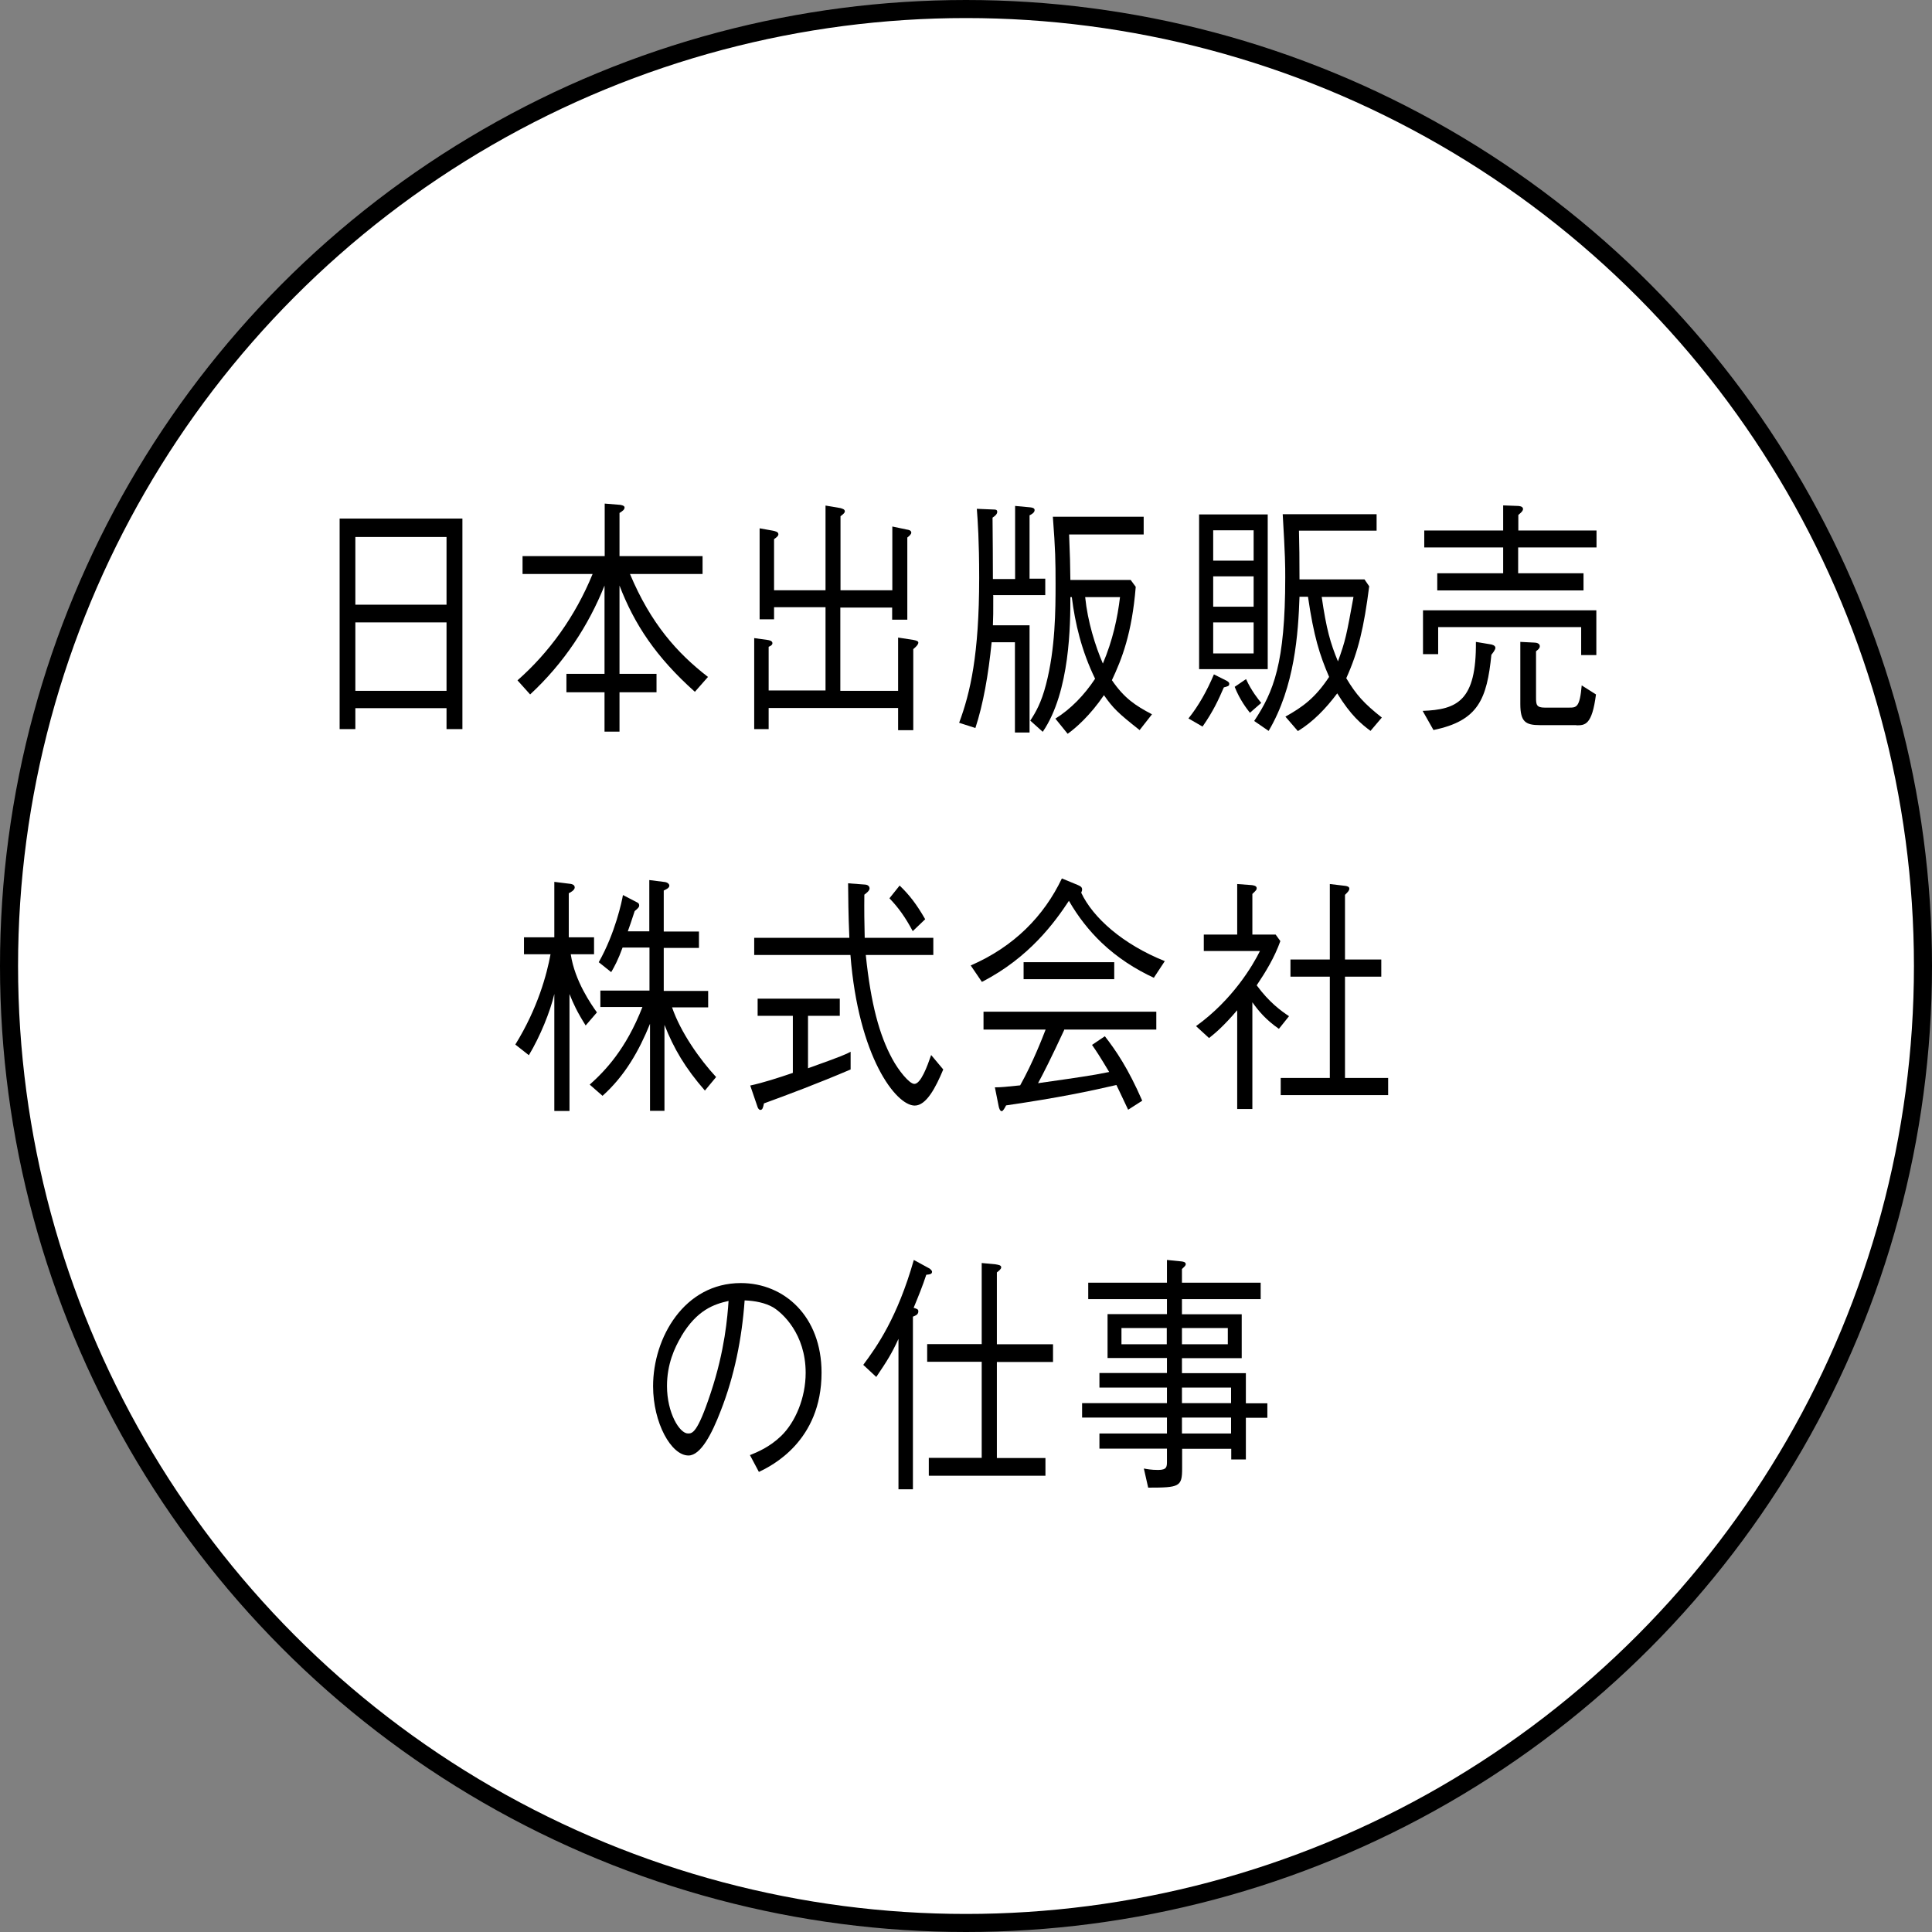 <?xml version="1.0" encoding="UTF-8"?>
<svg id="_レイヤー_2" data-name="レイヤー 2" xmlns="http://www.w3.org/2000/svg" viewBox="0 0 107 107">
  <rect x="0" y="0" width="107" height="107" fill="#808080" stroke="none"/>
  <defs>
    <style>
      .cls-1 {
        fill: #fff;
        stroke: #000;
        stroke-miterlimit: 10;
      }

      .cls-2 {
        stroke-width: 0px;
      }
    </style>
  </defs>
  <circle class="cls-1" cx="53.5" cy="53.5" r="53"/>
  <g>
    <path class="cls-2" d="m24.73,40.38v-1.16h-5.05v1.16h-.87v-11.66h6.8v11.66h-.87Zm0-10.64h-5.05v3.75h5.05v-3.75Zm0,4.73h-5.05v3.79h5.05v-3.79Z"/>
    <path class="cls-2" d="m38.48,38.31c-2.15-1.92-3.35-3.74-4.17-5.88v4.89h2.05v1.02h-2.05v2.18h-.83v-2.18h-2.11v-1.02h2.11v-4.89c-.88,2.2-2.23,4.28-4.12,6.03l-.7-.78c1.75-1.54,3.2-3.54,4.16-5.89h-3.88v-.99h4.55v-2.91l.86.07s.24.03.24.14c0,.13-.11.2-.28.31v2.39h4.6v.99h-4.02c1.15,2.74,2.61,4.38,4.32,5.7l-.73.83Z"/>
    <path class="cls-2" d="m42.57,40.38h-.8v-5.04l.72.1c.08.01.29.04.29.18,0,.11-.13.17-.21.2v2.42h3.15v-4.61h-2.85v.67h-.8v-5.04l.73.13c.13.03.31.06.31.2,0,.11-.16.21-.24.27v2.83h2.85v-4.69l.83.14c.09.03.24.06.24.18,0,.08-.08.15-.24.27v4.1h2.87v-3.53l.81.17c.08.01.24.04.24.17,0,.08-.1.18-.22.27v4.55h-.84v-.67h-2.87v4.61h3.2v-2.95l.84.13c.17.03.28.07.28.15,0,.13-.2.29-.28.36v4.49h-.84v-1.23h-7.17v1.19Z"/>
    <path class="cls-2" d="m55.01,32.98c0,1.04,0,1.11-.02,1.65h2.03v5.94h-.81v-5h-1.29c-.18,1.81-.47,3.44-.9,4.75l-.9-.29c.62-1.67,1.11-3.77,1.11-8.04,0-2.04-.08-3.16-.13-3.81l.96.04c.08,0,.17.01.17.13,0,.14-.16.25-.26.32.01,1.13.02,2.27.02,3.4h1.23v-4.05l.85.08c.1.01.23.04.23.15,0,.14-.17.24-.28.29v3.51h.87v.91h-2.9Zm8.1,7.45c-1.19-.94-1.46-1.2-1.97-1.93-.76,1.12-1.56,1.82-2.01,2.14l-.68-.84c.85-.53,1.6-1.3,2.2-2.21-.75-1.54-1.11-3.07-1.29-4.52h-.08c0,1.47-.01,5.24-1.53,7.46l-.69-.62c.3-.46.61-.99.87-2,.52-1.99.53-4.13.53-5.57,0-1.26-.01-1.89-.15-3.72h5.03v.98h-4.13c.05,1.32.06,1.53.07,2.52h3.34l.28.38c-.21,2.59-.77,4-1.32,5.17.69,1.01,1.31,1.41,2.22,1.89l-.69.88Zm-3.01-7.36c.14,1.37.56,2.7.98,3.68.55-1.3.81-2.52.95-3.68h-1.93Z"/>
    <path class="cls-2" d="m67.78,38.07c-.29.67-.59,1.33-1.18,2.17l-.78-.45c.57-.71,1.03-1.54,1.41-2.44l.7.35c.1.06.15.1.15.17,0,.13-.08.14-.3.2Zm-1.37-1.01v-8.57h3.8v8.57h-3.8Zm3.02-7.69h-2.24v1.68h2.24v-1.68Zm0,2.55h-2.24v1.68h2.24v-1.68Zm0,2.55h-2.24v1.72h2.24v-1.72Zm-.21,5c-.17-.22-.55-.7-.84-1.43l.63-.43c.3.66.68,1.12.84,1.32l-.63.55Zm6.7,1.02c-.53-.39-1.11-.87-1.86-2.09-.63.84-1.34,1.58-2.18,2.09l-.69-.8c.98-.55,1.65-1.04,2.42-2.2-.53-1.23-.85-2.25-1.17-4.44h-.47c-.07,2.02-.26,4.98-1.71,7.43l-.8-.55c1.07-1.61,1.72-3.18,1.72-7.95,0-.64,0-1.15-.14-3.5h5.2v.91h-4.3c.02.99.03,1.37.03,2.7h3.6l.26.38c-.29,2.27-.6,3.61-1.27,5.09.55.92.98,1.4,1.97,2.18l-.62.73Zm-2.72-7.43c.26,1.79.48,2.56.9,3.57.42-1.16.47-1.43.86-3.57h-1.76Z"/>
    <path class="cls-2" d="m82.6,36.24c-.25,2.49-.73,3.68-3.21,4.19l-.6-1.06c1.92-.07,2.98-.56,2.95-3.82l.78.13c.1.01.3.06.3.2,0,.1-.14.28-.22.38Zm4.97.03v-1.54h-7.92v1.5h-.84v-2.43h9.6v2.48h-.84Zm-3.49-5.95v1.43h3.62v.95h-8.1v-.95h3.65v-1.43h-4.37v-.94h4.37v-1.39l.79.03c.07,0,.31.01.31.17,0,.07-.03.14-.26.33v.86h4.33v.94h-4.33Zm3.23,9.84h-2.02c-.8,0-1.09-.18-1.09-1.17v-3.44l.79.04c.1,0,.29.04.29.2,0,.13-.14.22-.21.28v2.56c0,.39.02.56.48.56h1.34c.42,0,.6,0,.71-1.23l.79.5c-.22,1.71-.61,1.71-1.09,1.71Z"/>
    <path class="cls-2" d="m32.44,56.8c-.48-.76-.69-1.22-.9-1.75v6.48h-.84v-6.48c-.23.98-.78,2.34-1.41,3.39l-.75-.59c1.25-2.02,1.75-3.91,1.95-5h-1.47v-.94h1.68v-3.07l.8.1c.11.01.33.03.33.21,0,.15-.24.28-.33.32v2.44h1.4v.94h-1.29c.22,1.48,1.14,2.79,1.45,3.22l-.63.73Zm6.6,3.6c-1.09-1.25-1.72-2.32-2.24-3.64v4.76h-.8v-4.82c-.61,1.5-1.39,2.88-2.63,3.99l-.71-.62c.85-.76,2.01-1.96,2.92-4.3h-2.33v-.91h2.72v-2.38h-1.49c-.25.69-.45,1.05-.63,1.36l-.69-.55c.91-1.6,1.29-3.4,1.34-3.72l.79.41c.07.03.11.08.11.17s-.06.15-.25.31c-.21.63-.24.74-.38,1.12h1.19v-2.84l.87.11c.17.03.24.13.24.2,0,.14-.21.22-.31.27v2.27h1.95v.91h-1.95v2.38h2.46v.91h-2c.48,1.4,1.55,2.9,2.44,3.86l-.63.76Z"/>
    <path class="cls-2" d="m44.76,59.16c1.88-.67,2.11-.78,2.35-.91v.98c-1.8.77-3.51,1.41-4.8,1.88-.05.24-.08.36-.2.36-.08,0-.13-.1-.15-.15l-.41-1.2c.7-.15,1.57-.43,2.36-.7v-3.16h-1.95v-.95h4.55v.95h-1.76v2.91Zm3.19-6.27c.28,2.72.76,4.45,1.46,5.74.34.64.95,1.4,1.23,1.4.36,0,.72-.99.93-1.6l.67.8c-.42,1.01-.94,2-1.58,2-1.04,0-3.12-2.7-3.56-8.34h-5.33v-.95h5.27c-.06-1.37-.06-2.23-.07-3.02l.93.07c.21.01.26.14.26.21,0,.14-.2.28-.29.35-.01.8,0,1.65.02,2.39h3.8v.95h-3.74Zm1.88-3.84c.54.52.94,1.04,1.41,1.86l-.69.66c-.41-.77-.79-1.3-1.29-1.82l.56-.7Z"/>
    <path class="cls-2" d="m63.92,54.16c-1.04-.48-2.04-1.12-2.92-1.96-.69-.66-1.3-1.44-1.8-2.31-.76,1.15-2.18,3.14-4.82,4.49l-.62-.91c2.4-1.04,4.06-2.74,5.05-4.82l.87.36c.14.06.25.11.25.25,0,.07-.02.11-.05.18.65,1.39,2.31,2.86,4.63,3.79l-.6.91Zm-4.98,2.88c-.72,1.55-1.17,2.44-1.45,2.95,1.04-.15,2.22-.31,3.21-.48.31-.06.53-.1.73-.14-.54-.9-.68-1.11-.95-1.5l.71-.48c.62.8,1.29,1.78,2.07,3.57l-.78.5c-.49-1.05-.53-1.11-.65-1.37-1.47.34-3.16.7-6.11,1.13-.07.14-.17.32-.24.32-.1,0-.15-.17-.17-.27l-.21-1.05c.37,0,.6-.03,1.4-.11.71-1.27,1.24-2.65,1.41-3.09h-3.44v-.99h9.57v.99h-5.11Zm-2.25-2.81v-.94h5.02v.94h-5.02Z"/>
    <path class="cls-2" d="m68.51,55.96c-.75.88-1.22,1.27-1.55,1.53l-.72-.66c2.03-1.46,3.15-3.37,3.54-4.16h-3.11v-.91h1.85v-2.8l.8.06c.08.01.28.03.28.17,0,.08-.02.11-.24.32v2.25h1.29l.26.36c-.32.9-.8,1.69-1.31,2.45.69.94,1.34,1.41,1.79,1.71l-.56.7c-.72-.5-1.12-.98-1.47-1.47v5.91h-.84v-5.46Zm5.14-7l.84.1c.09.01.24.04.24.15s-.07.18-.24.35v3.58h2.01v.95h-2.01v5.61h2.39v.95h-5.95v-.95h2.72v-5.61h-2.18v-.95h2.18v-4.19Z"/>
    <path class="cls-2" d="m41.51,80.6c.44-.18,1.11-.45,1.76-1.08.78-.76,1.35-2.1,1.35-3.49,0-2.16-1.29-3.32-1.81-3.63-.42-.24-.99-.36-1.57-.38-.15,2.11-.57,4.2-1.33,6.13-.48,1.25-1.1,2.46-1.78,2.46-.96,0-1.96-1.81-1.96-3.84,0-2.69,1.73-5.71,4.86-5.71,2.41,0,4.47,1.85,4.47,4.96,0,3.81-2.78,5.17-3.47,5.5l-.5-.94Zm-3.78-6.58c-.37.62-.79,1.53-.79,2.74,0,1.5.7,2.63,1.16,2.63.24,0,.52,0,1.26-2.24.79-2.37.93-4.24.99-5.1-.81.18-1.75.5-2.62,1.96Z"/>
    <path class="cls-2" d="m47.81,75.59c.76-1.02,1.89-2.62,2.8-5.81l.88.48s.13.1.13.17c0,.13-.11.15-.32.17-.21.64-.44,1.2-.7,1.83.18.06.26.07.26.2,0,.2-.21.25-.3.29v9.56h-.8v-8.33c-.38.83-.63,1.22-1.23,2.11l-.72-.67Zm3.63,6.13v-.98h2.93v-5.32h-3.02v-.98h3.02v-4.49l.75.07c.16.03.33.04.33.17,0,.1-.15.21-.24.28v3.98h3.11v.98h-3.11v5.32h2.69v.98h-6.45Z"/>
    <path class="cls-2" d="m65.46,71.96v.83h3.31v2.43h-3.31v.83h3.54v1.67h1.19v.8h-1.19v2.31h-.81v-.59h-2.72v1.09c0,1.01-.15,1.06-1.88,1.06l-.24-1.06c.15.03.41.08.79.08.49,0,.49-.18.49-.49v-.69h-3.74v-.84h3.74v-.88h-4.7v-.8h4.7v-.86h-3.74v-.81h3.74v-.83h-3.29v-2.43h3.29v-.83h-4.36v-.91h4.36v-1.26l.8.08c.08.01.24.03.24.15,0,.06-.02.1-.21.27v.76h4.36v.91h-4.36Zm-.84,2.49v-.9h-2.51v.9h2.51Zm3.38-.9h-2.54v.9h2.54v-.9Zm.18,4.16v-.86h-2.72v.86h2.72Zm0,1.68v-.88h-2.72v.88h2.72Z"/>
  </g>
</svg>